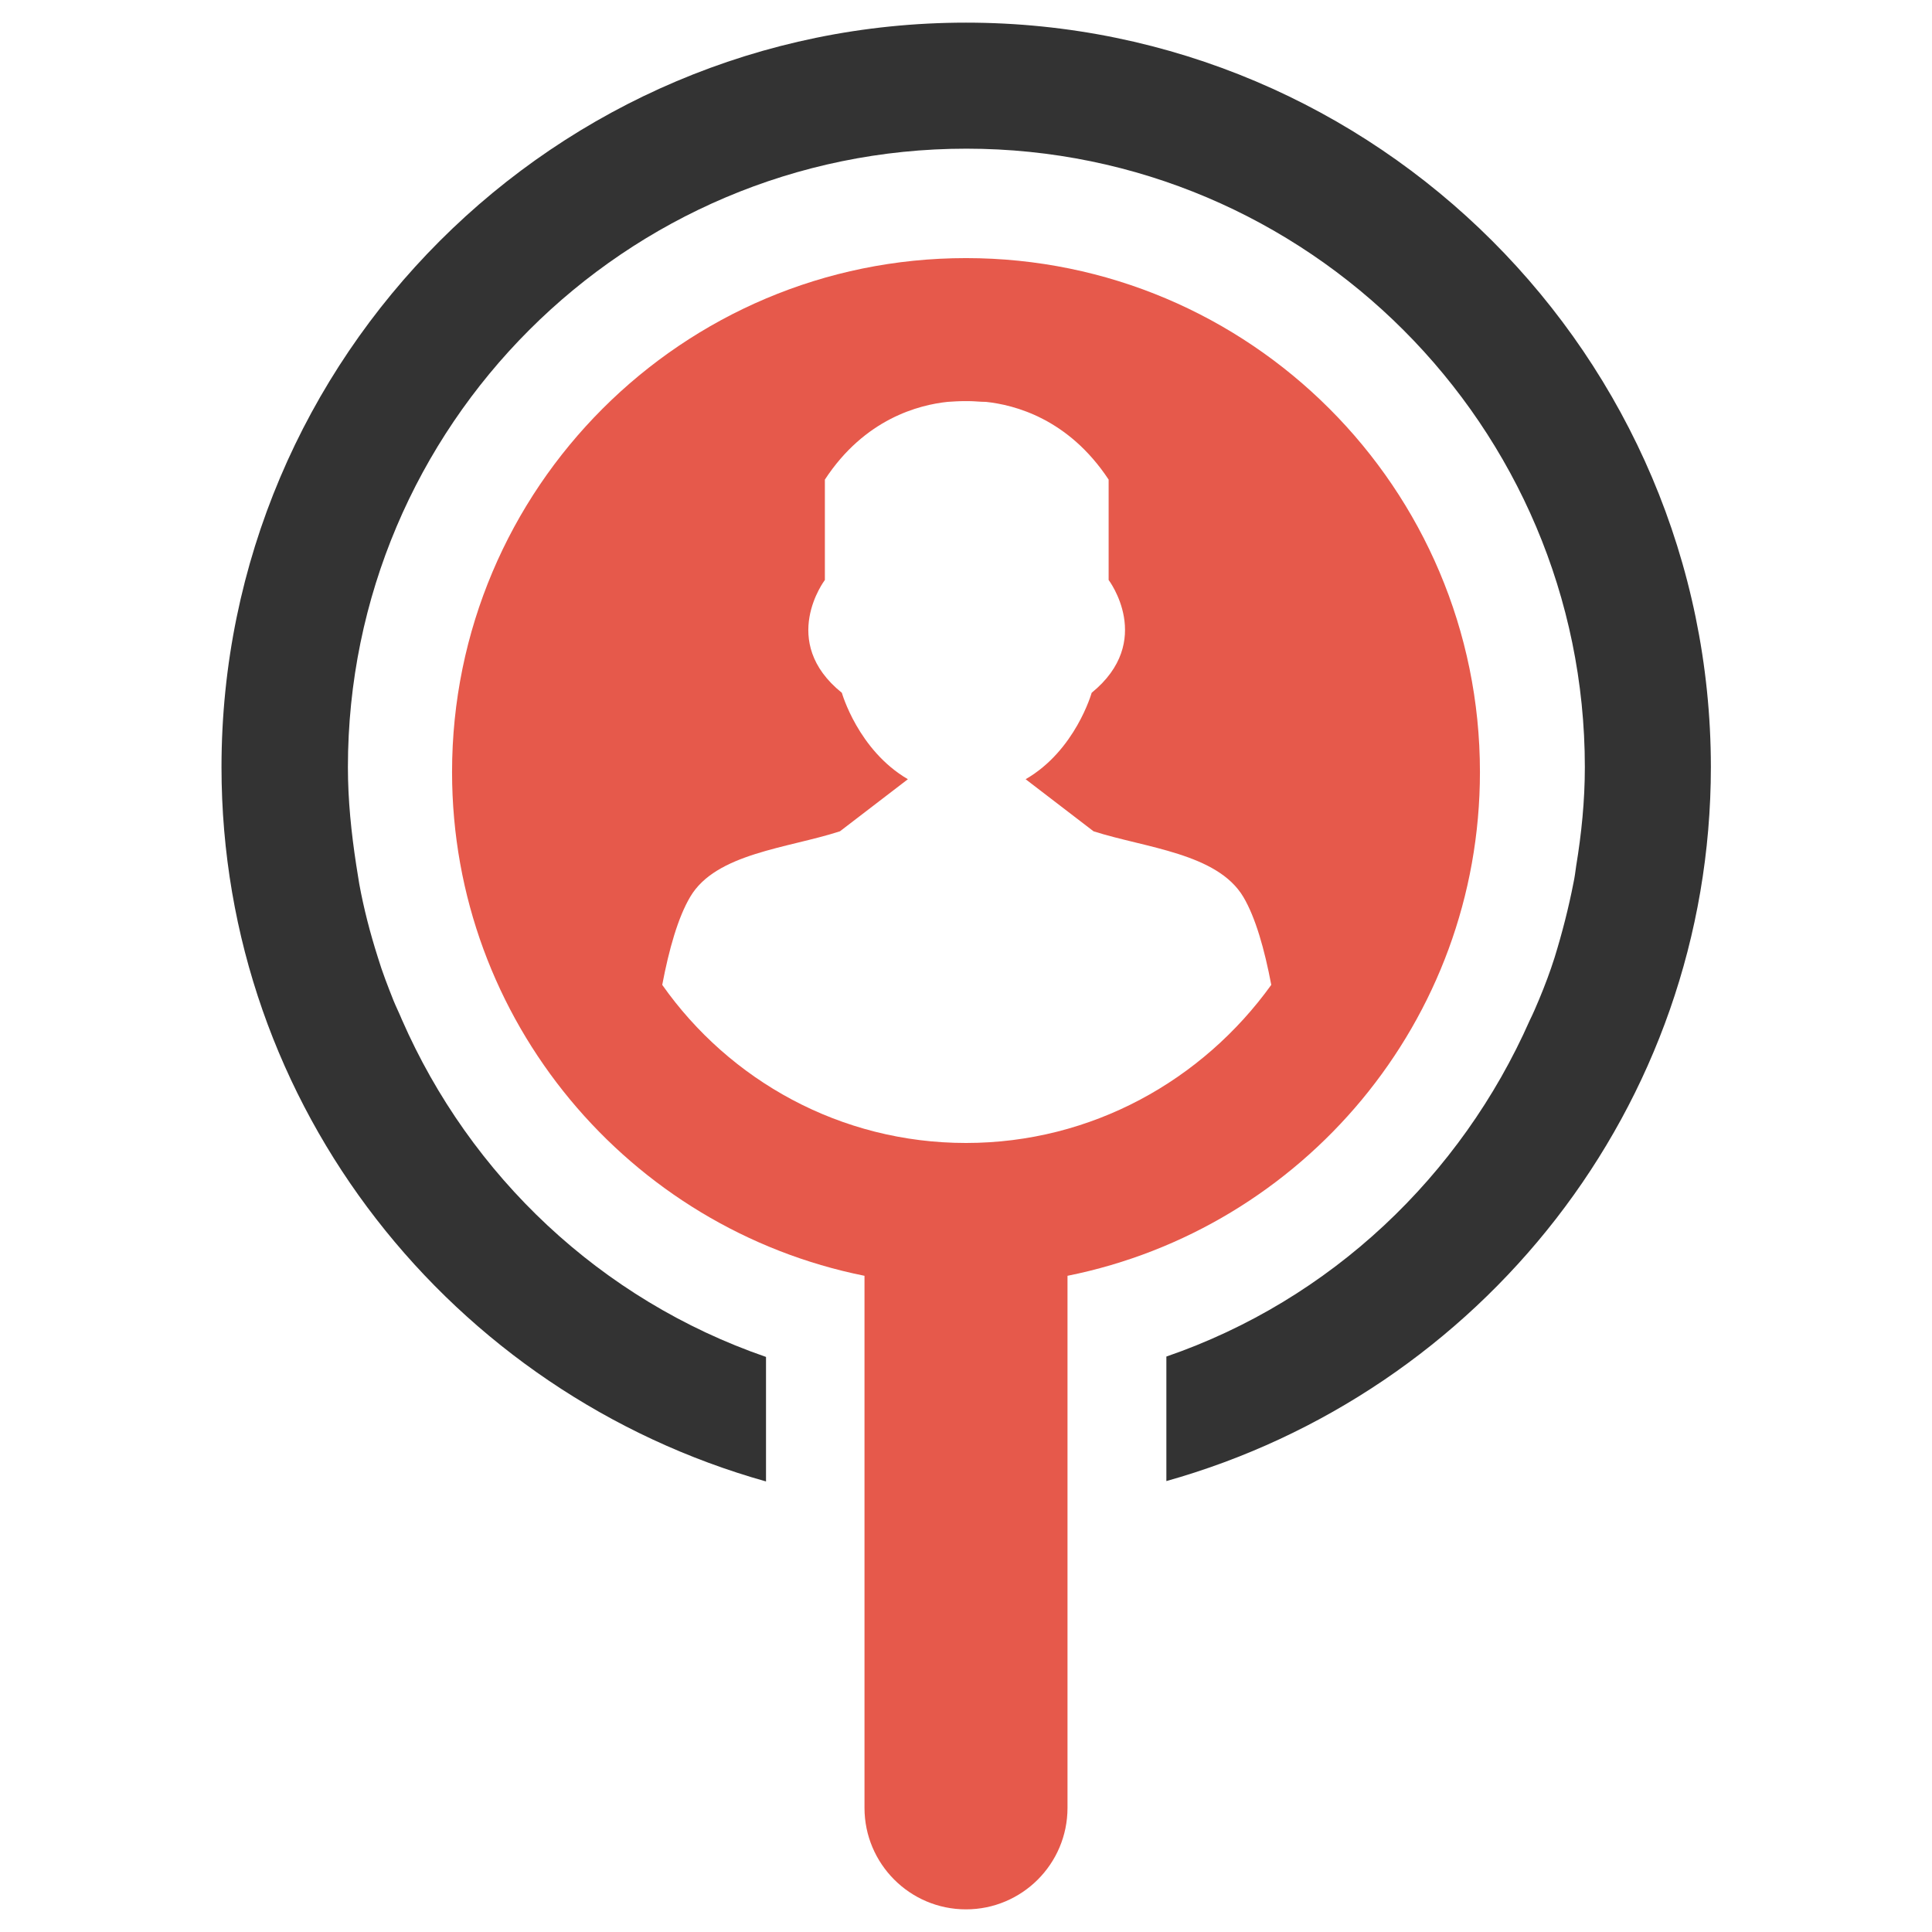<?xml version="1.0" encoding="utf-8"?>
<!-- Generator: Adobe Illustrator 21.0.2, SVG Export Plug-In . SVG Version: 6.00 Build 0)  -->
<svg version="1.1" id="Layer_1" xmlns="http://www.w3.org/2000/svg" xmlns:xlink="http://www.w3.org/1999/xlink" x="0px" y="0px"
	 viewBox="0 0 512 512" style="enable-background:new 0 0 512 512;" xml:space="preserve">
<style type="text/css">
	.st0{fill-rule:evenodd;clip-rule:evenodd;fill:#E6594B;}
	.st1{fill:#333333;}
</style>
<g>
	<path class="st0" d="M392.2,204.6c0-75.2-61-136.2-136.2-136.2c-75.2,0-136.2,61-136.2,136.2c0,66,47,121,109.3,133.5v141
		c0,14.8,12,26.9,26.9,26.9c14.8,0,26.9-12,26.9-26.9v-141C345.2,325.6,392.2,270.6,392.2,204.6z M256,302.9
		c-33.3,0-62.7-16.6-80.5-41.9c1.8-9.5,4.2-17.9,7.4-23.3c6.8-11.6,25.9-12.9,39.7-17.4l18-13.8c-13.2-7.7-17.5-22.9-17.5-22.9
		c-16.9-13.6-4.5-29.9-4.5-29.9v-26.6c10.6-16.2,25-19.8,32.5-20.6c1.5-0.1,3-0.2,4.6-0.2c0.1,0,0.5,0,0.5,0s0.3,0,0.5,0
		c1.5,0,3,0.2,4.6,0.2c7.5,0.8,21.8,4.4,32.5,20.6v26.6c0,0,12.3,16.2-4.5,29.9c0,0-4.3,15.3-17.5,22.9l18,13.8v0l0,0
		c13.7,4.4,32.8,5.8,39.7,17.4c3.2,5.4,5.6,13.8,7.4,23.3C318.7,286.3,289.3,302.9,256,302.9z"/>
	<path class="st1" d="M256,6C147.2,6,58.7,94.5,58.7,203.3c0,90.3,61.3,166,144.3,189.3v-33c-43.8-15.1-78.4-48-96.5-89.4
		c-0.7-1.7-1.5-3.3-2.2-5c-1.5-3.8-3-7.6-4.2-11.6c-2-6.3-3.7-12.8-4.9-19.4c-0.3-1.7-0.5-3.3-0.8-5c-1.3-8.5-2.2-17.1-2.2-25.9
		c0-90.4,73.5-163.9,163.9-163.9c90.4,0,163.9,73.6,163.9,163.9c0,9-0.9,17.7-2.3,26.2c-0.2,1.5-0.4,3-0.7,4.4
		c-1.3,6.7-3,13.3-5,19.8c-1.2,3.8-2.6,7.5-4.1,11.1c-0.8,1.9-1.6,3.8-2.5,5.6c-18.2,41.2-52.7,74.1-96.3,89.1v33
		c83-23.3,144.3-99,144.3-189.3C453.3,94.5,364.8,6,256,6z"/>
</g>
</svg>

